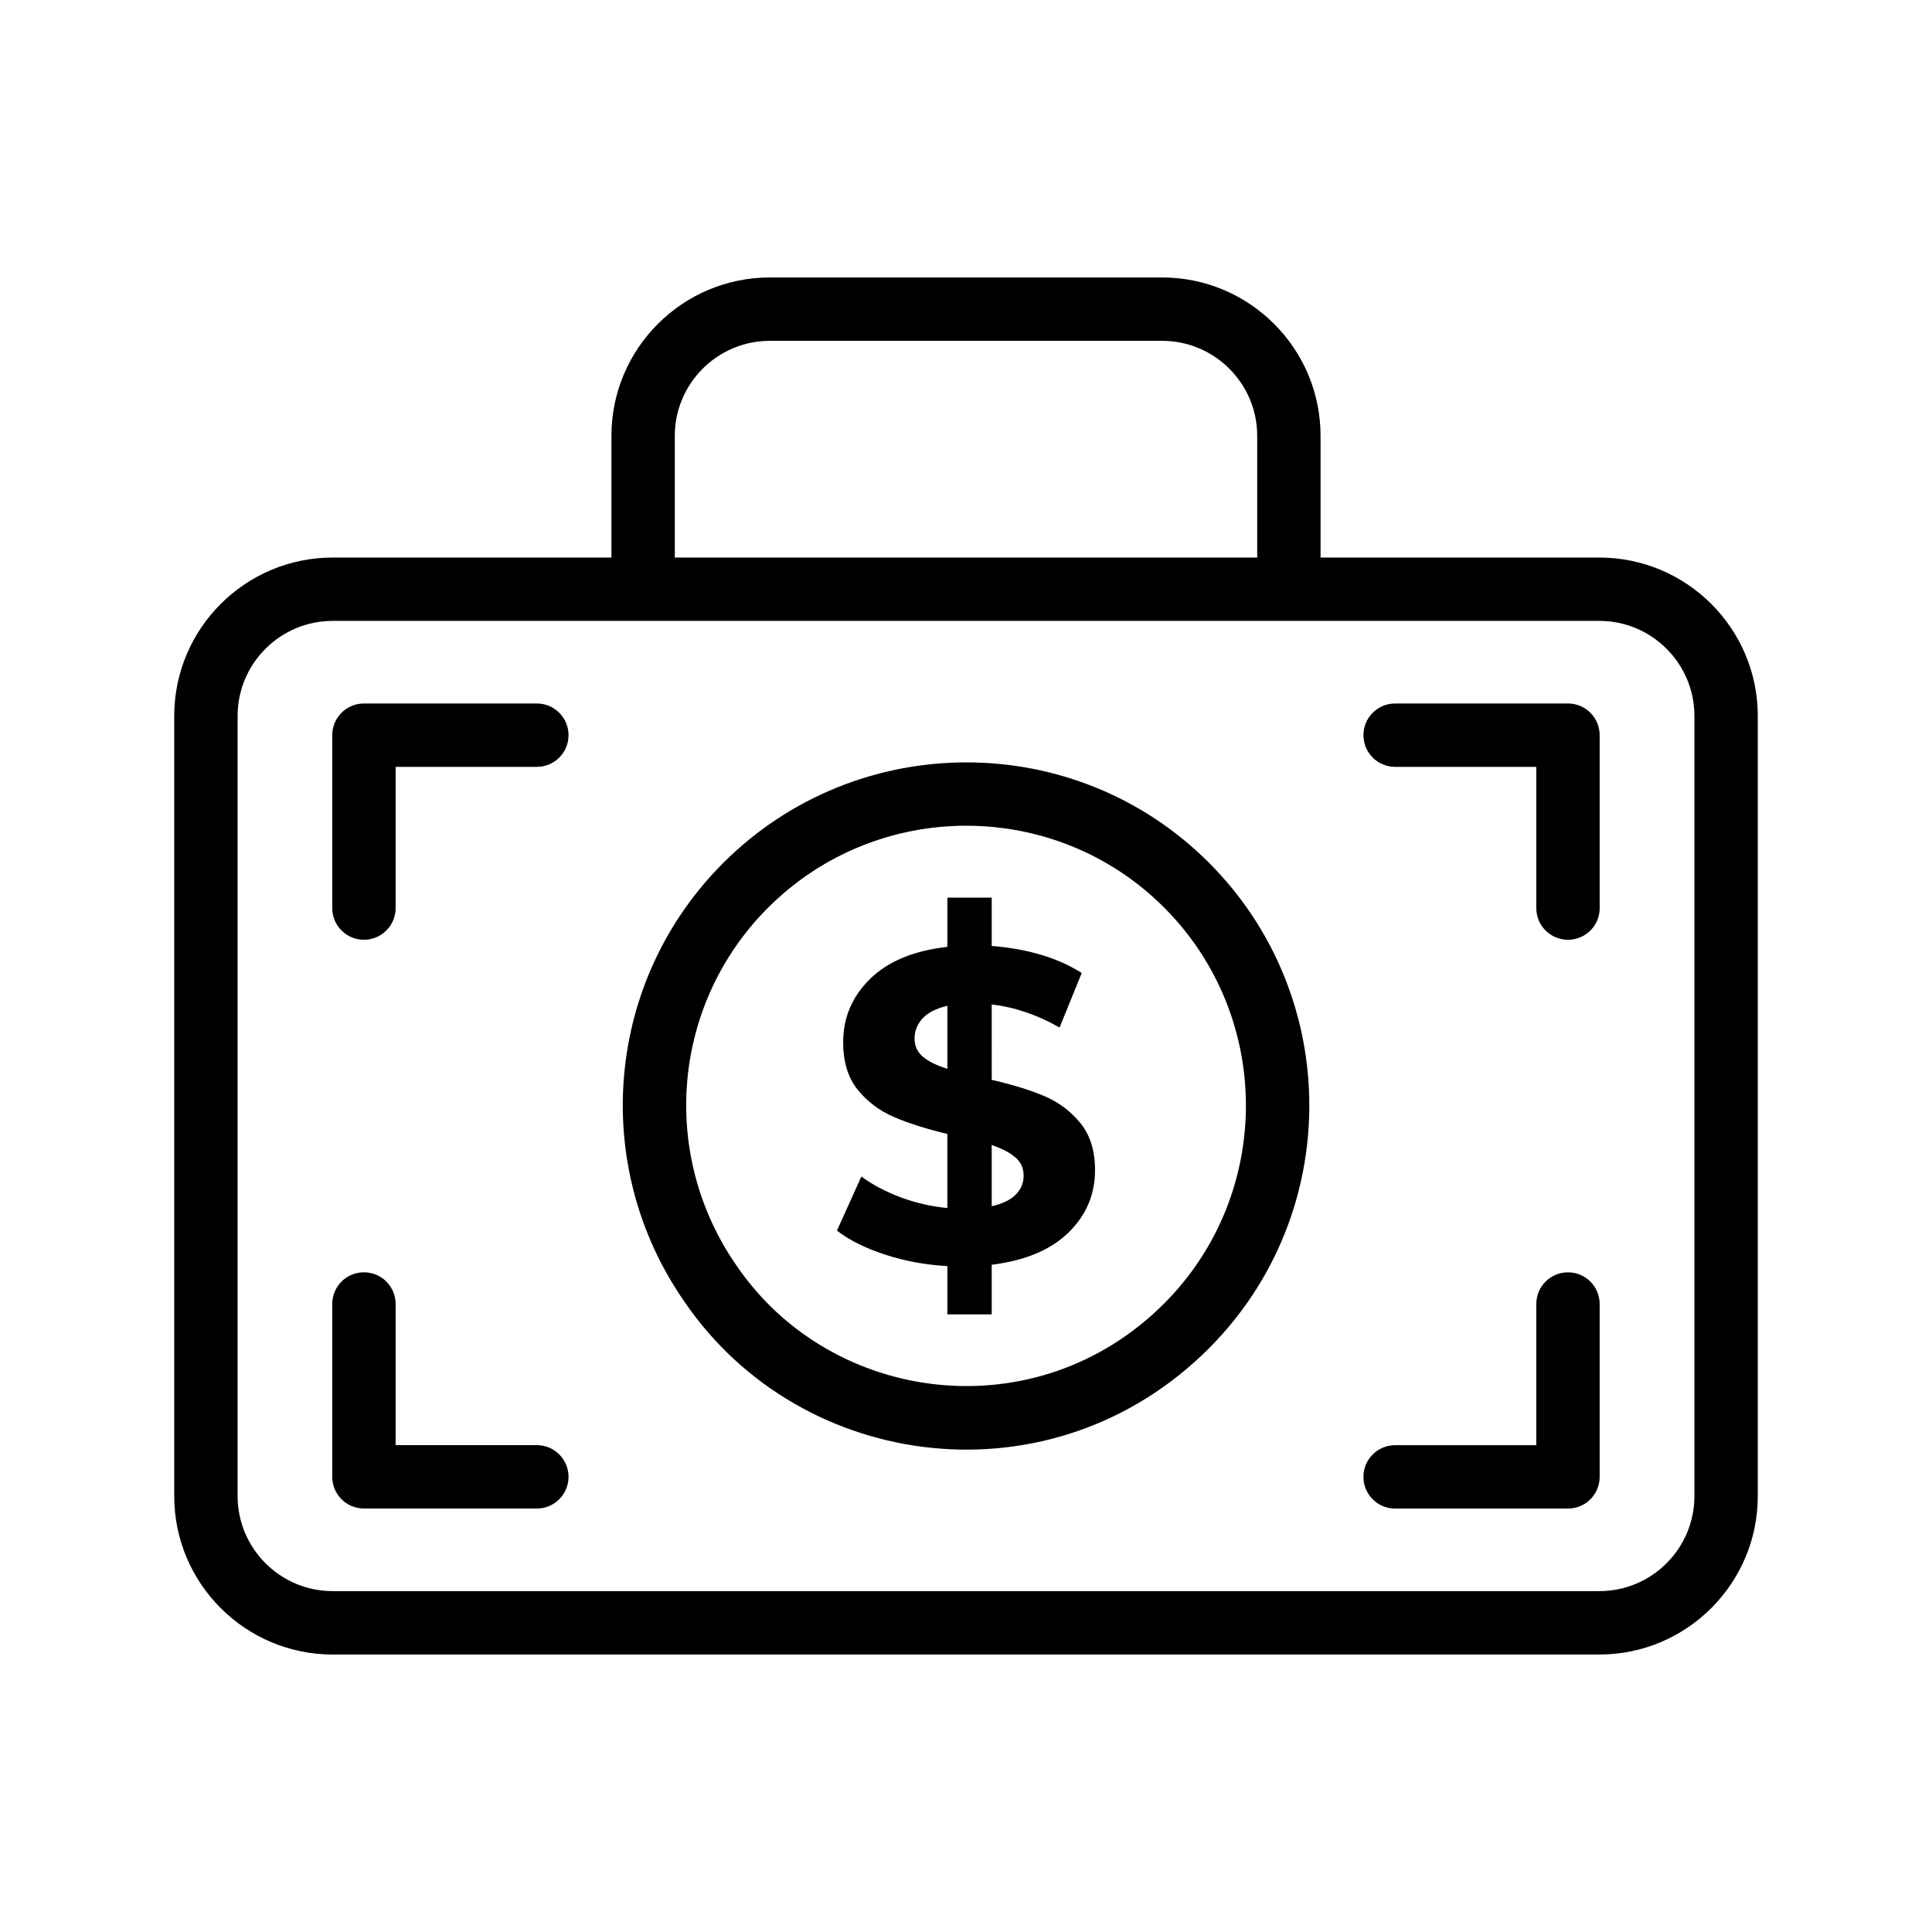 <?xml version="1.0" encoding="UTF-8"?>
<!-- Uploaded to: ICON Repo, www.svgrepo.com, Generator: ICON Repo Mixer Tools -->
<svg fill="#000000" width="800px" height="800px" version="1.1" viewBox="144 144 512 512" xmlns="http://www.w3.org/2000/svg">
 <g>
  <path d="m609.83 333.74c0-23.156-18.828-41.984-41.984-41.984h-73.883v-32.242c0-23.156-18.828-41.984-41.984-41.984h-103.96c-23.156 0-41.984 18.828-41.984 41.984v32.242h-73.879c-23.156 0-41.984 18.828-41.984 41.984v206.74c0 23.156 18.828 41.984 41.984 41.984h335.69c23.156 0 41.984-18.828 41.984-41.984zm-287-74.227c0-13.891 11.301-25.191 25.191-25.191h103.96c13.891 0 25.191 11.301 25.191 25.191v32.242h-154.34zm270.21 280.96c0 13.891-11.301 25.191-25.191 25.191h-335.69c-13.891 0-25.191-11.301-25.191-25.191v-206.74c0-13.891 11.301-25.191 25.191-25.191h335.69c13.891 0 25.191 11.301 25.191 25.191z"/>
  <path d="m286.27 330.43h-45.824c-4.641 0-8.398 3.754-8.398 8.398v45.82c0 4.641 3.754 8.398 8.398 8.398 4.641 0 8.398-3.754 8.398-8.398v-37.426h37.426c4.641 0 8.398-3.754 8.398-8.398-0.004-4.641-3.758-8.395-8.398-8.395z"/>
  <path d="m559.53 330.43h-45.805c-4.641 0-8.398 3.754-8.398 8.398 0 4.641 3.754 8.398 8.398 8.398h37.41v37.426c0 4.641 3.754 8.398 8.398 8.398 4.641 0 8.398-3.754 8.398-8.398v-45.82c-0.008-4.648-3.762-8.402-8.402-8.402z"/>
  <path d="m286.27 526.98h-37.426v-37.41c0-4.641-3.754-8.398-8.398-8.398-4.641 0-8.398 3.754-8.398 8.398v45.805c0 4.641 3.754 8.398 8.398 8.398h45.82c4.641 0 8.398-3.754 8.398-8.398 0-4.641-3.754-8.395-8.395-8.395z"/>
  <path d="m559.53 481.18c-4.641 0-8.398 3.754-8.398 8.398v37.41h-37.41c-4.641 0-8.398 3.754-8.398 8.398 0 4.641 3.754 8.398 8.398 8.398h45.805c4.641 0 8.398-3.754 8.398-8.398v-45.805c0-4.648-3.754-8.402-8.395-8.402z"/>
  <path d="m335.67 372.68c-31.211 31.191-35.473 80.18-10.199 116.41 31.027 45.305 97.539 53.605 138.88 12.266 35.508-35.508 35.508-93.25 0-128.76-35.441-35.453-93.168-35.387-128.68 0.086zm116.8 116.8c-33.82 33.82-88.098 26.719-113.18-9.938-20.664-29.602-17.188-69.551 8.25-94.988 28.973-28.973 76.062-28.945 104.93-0.082 28.949 28.945 28.949 76.062 0 105.01z"/>
  <path d="m420.74 434.46c-3.801-1.598-8.441-3.031-13.922-4.281l-0.004-19.98c6.109 0.707 12.102 2.742 17.98 6.109l5.875-14.453c-6.269-3.996-14.219-6.387-23.855-7.172v-12.805h-11.75v13.043c-8.934 1.02-15.766 3.859-20.504 8.52-4.742 4.66-7.113 10.238-7.113 16.742 0 5.254 1.293 9.457 3.875 12.637 2.586 3.172 5.797 5.574 9.637 7.227 3.84 1.641 8.539 3.133 14.102 4.461v19.625c-4.231-0.395-8.344-1.332-12.34-2.82-3.992-1.492-7.477-3.332-10.453-5.523l-6.461 14.332c3.211 2.512 7.438 4.625 12.691 6.344 5.246 1.727 10.77 2.746 16.566 3.059v12.805h11.75v-13.16c8.852-1.094 15.629-3.934 20.328-8.516 4.699-4.586 7.051-10.09 7.051-16.516 0-5.168-1.297-9.344-3.879-12.508-2.586-3.172-5.781-5.559-9.574-7.168zm-25.676-7.227c-2.82-0.855-4.977-1.918-6.465-3.168-1.488-1.254-2.231-2.863-2.231-4.816 0-2.043 0.707-3.82 2.117-5.348 1.41-1.535 3.606-2.648 6.582-3.356zm18.094 33.375c-1.41 1.41-3.523 2.422-6.344 3.051v-16.215c2.742 0.938 4.832 2.031 6.285 3.285 1.449 1.258 2.172 2.859 2.172 4.816 0 1.973-0.703 3.656-2.113 5.062z"/>
 </g>
</svg>